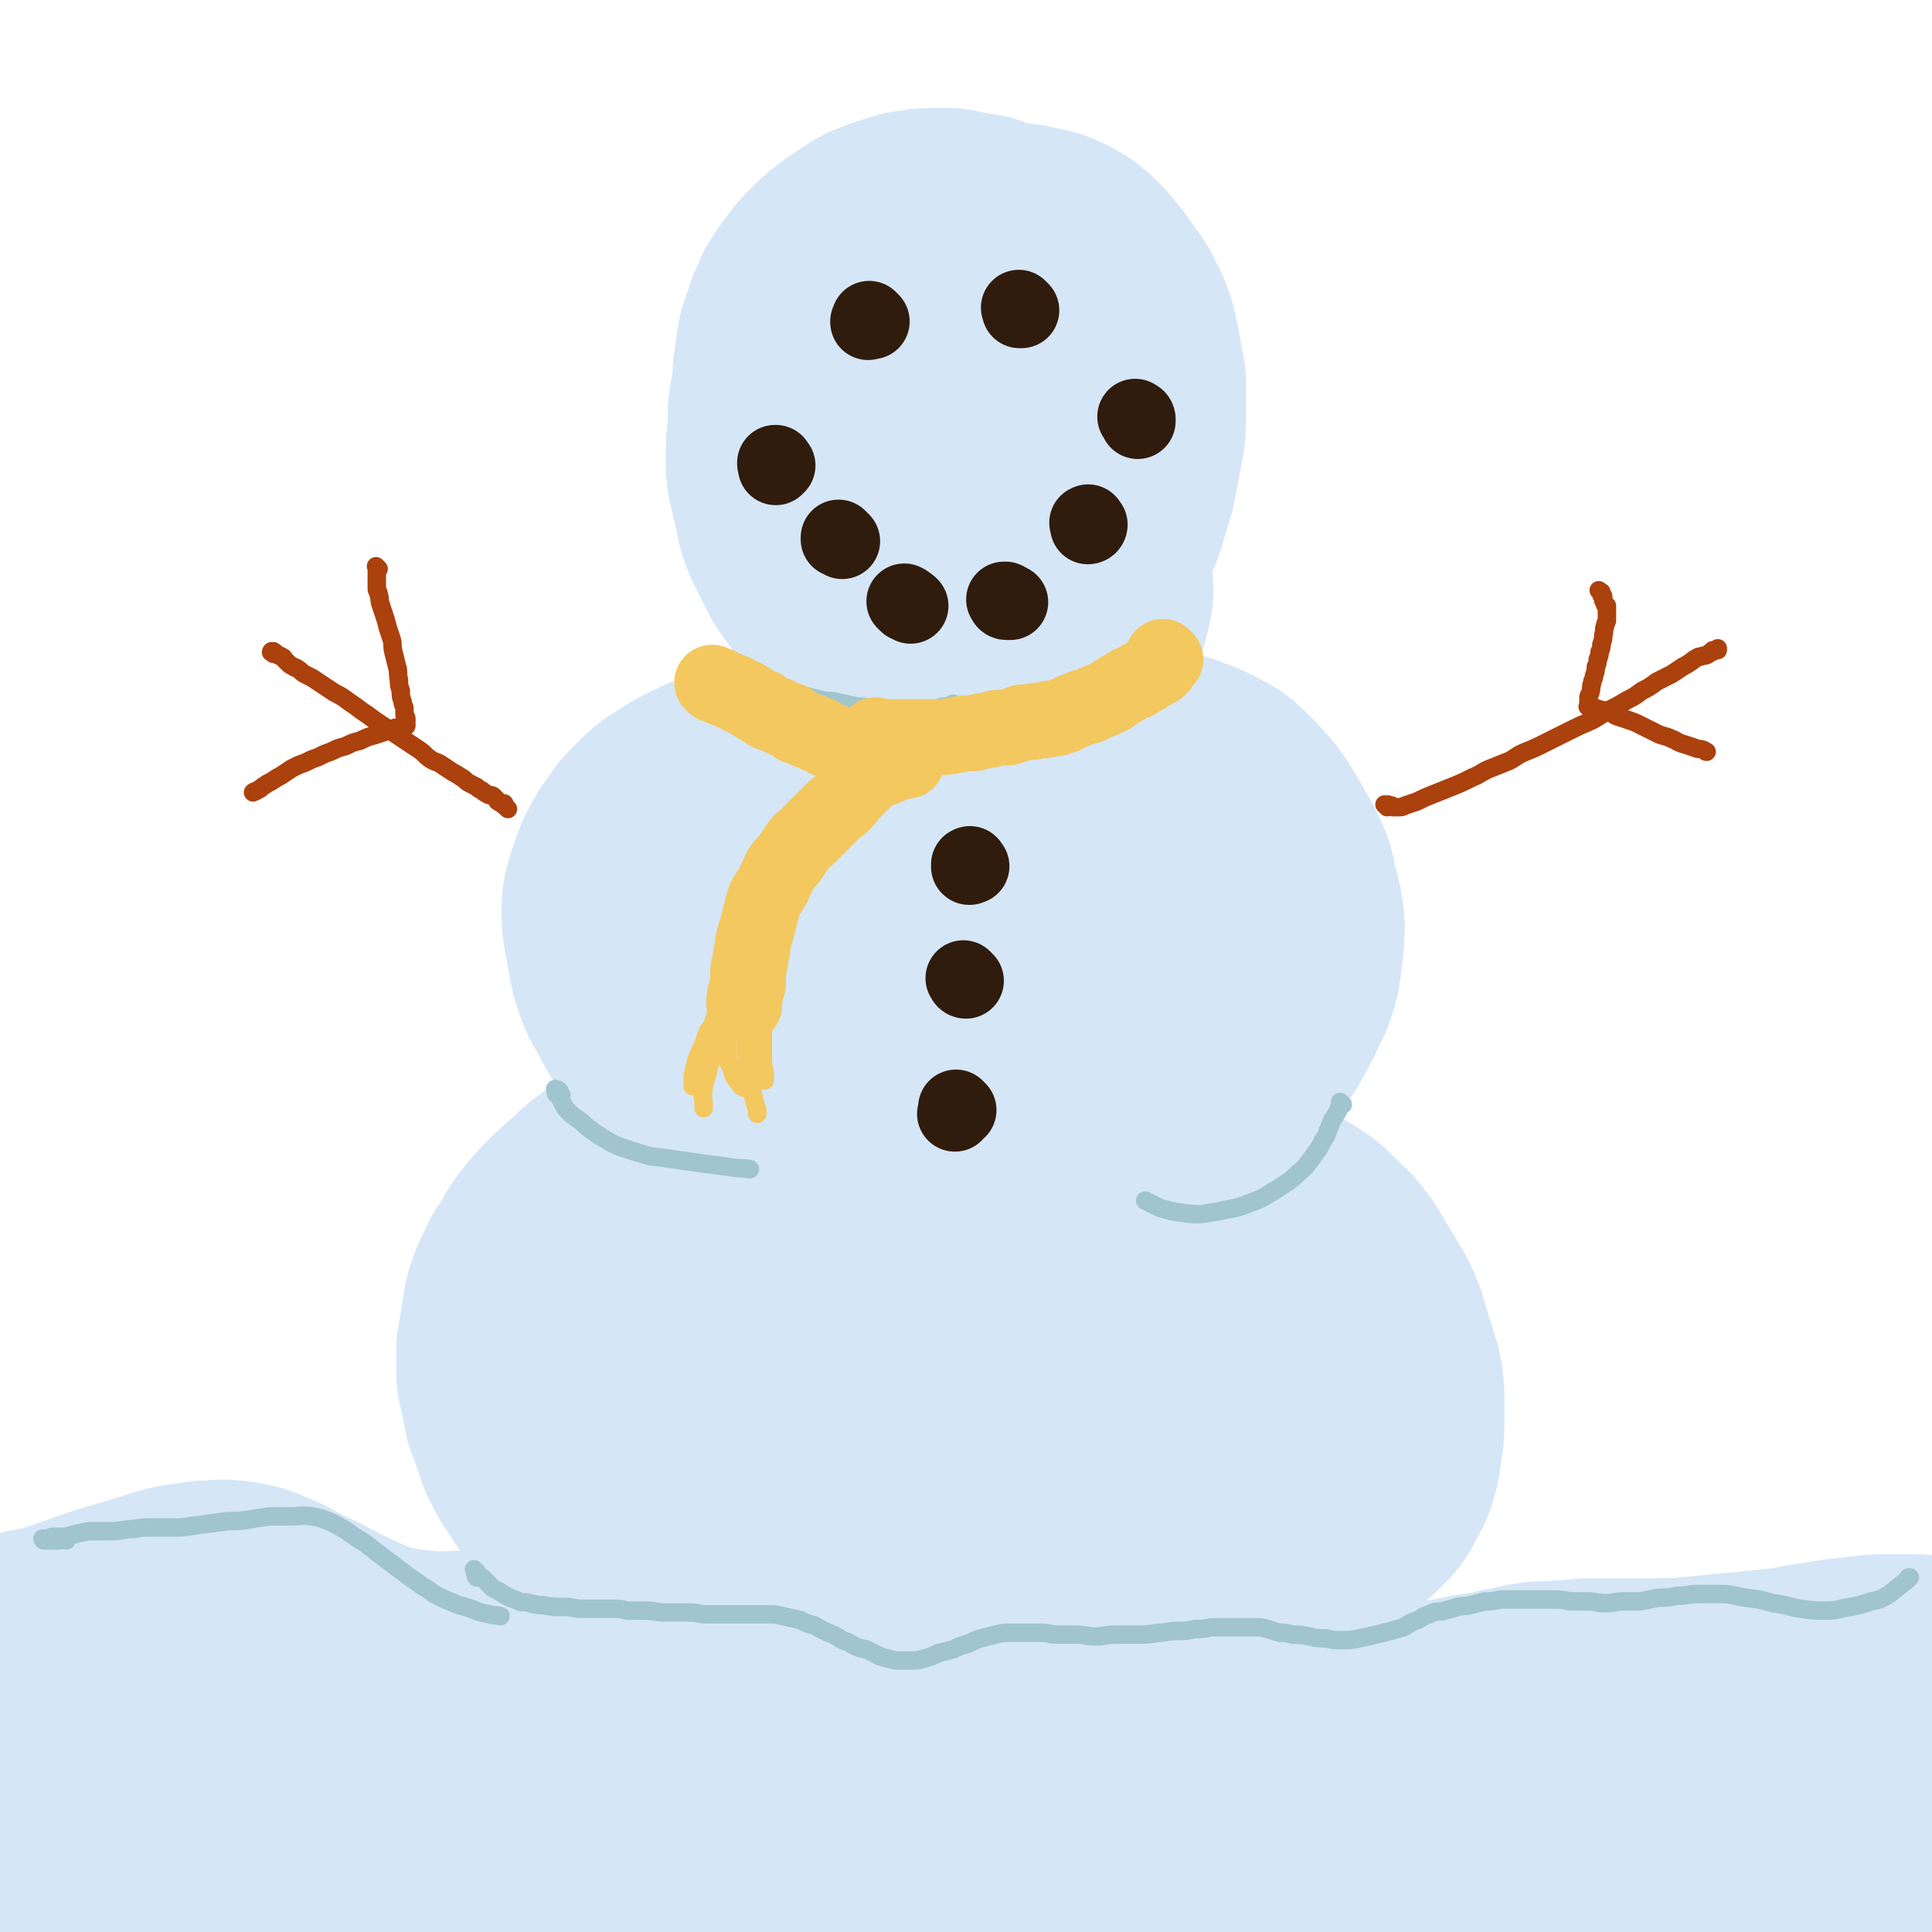 <svg viewBox='0 0 1046 1046' version='1.1' xmlns='http://www.w3.org/2000/svg' xmlns:xlink='http://www.w3.org/1999/xlink'><g fill='none' stroke='rgb(213,230,247)' stroke-width='135' stroke-linecap='round' stroke-linejoin='round'><path d='M36,986c-1,-1 -1,-1 -1,-1 -1,-1 0,0 0,0 0,0 0,0 0,0 1,0 1,0 1,0 0,0 0,0 0,0 0,0 -1,-1 0,0 0,0 0,0 1,1 0,0 0,0 0,0 0,0 -1,0 0,0 0,-1 1,0 2,0 4,0 4,0 7,0 7,-1 7,-1 13,-2 8,-1 8,-1 16,-2 9,-1 9,-2 17,-4 7,-1 7,-1 14,-3 8,-1 8,-2 15,-3 8,-1 8,-1 15,-2 9,-1 9,-2 18,-3 9,-1 9,-1 17,-2 9,-1 9,-1 17,-2 7,0 7,0 14,0 6,0 6,0 12,1 5,1 5,1 11,3 6,2 5,2 12,4 7,2 7,2 14,4 9,2 9,3 17,5 9,2 9,2 17,3 9,1 9,1 18,2 9,1 9,1 17,1 9,0 9,0 17,0 9,0 9,0 18,-1 10,-1 10,-1 19,-3 11,-1 11,-1 21,-3 11,-2 11,-2 21,-4 11,-2 11,-3 21,-5 10,-2 10,-2 20,-4 11,-2 11,-2 21,-3 11,-1 11,-1 22,-1 12,0 12,-1 23,0 13,1 13,1 25,3 12,1 12,1 24,3 12,2 12,2 23,4 11,2 11,2 22,5 9,2 9,3 18,5 9,2 9,2 18,4 8,2 8,2 17,4 8,1 8,1 16,2 9,1 9,1 17,1 9,0 9,0 18,-1 9,-1 9,0 18,-2 9,-1 9,-2 18,-4 9,-2 9,-2 17,-5 8,-2 8,-2 16,-4 8,-2 8,-3 16,-5 7,-2 7,-2 14,-3 7,-1 7,-1 14,-2 6,0 6,0 12,0 6,0 6,0 12,0 5,0 5,0 11,0 5,0 5,0 11,0 5,0 5,-1 11,-1 6,0 6,0 12,0 6,0 6,0 13,0 7,0 7,0 14,0 7,0 7,0 14,0 8,0 8,0 16,1 8,1 9,1 17,2 9,1 9,1 17,3 9,1 9,1 17,3 7,2 7,2 14,4 5,1 5,1 10,3 3,1 3,1 7,3 2,1 2,1 5,2 1,1 2,0 3,1 1,1 1,1 2,2 0,0 0,0 0,0 1,0 1,0 2,0 0,0 0,0 0,0 -1,1 -1,0 -1,1 0,1 0,1 0,2 0,1 0,1 -1,2 -1,1 -1,1 -2,2 -2,1 -2,1 -5,2 -5,2 -5,2 -10,3 -7,2 -7,2 -14,3 -11,1 -11,1 -21,2 -12,1 -12,1 -24,2 -14,1 -14,1 -28,1 -16,1 -16,1 -33,1 -17,0 -17,0 -35,0 -17,0 -17,0 -34,0 -16,0 -16,0 -32,-1 -15,0 -15,0 -30,-1 -14,0 -14,0 -28,-1 -14,0 -14,-1 -28,-1 -13,0 -13,0 -26,0 -13,0 -13,0 -26,1 -13,0 -13,0 -26,1 -13,0 -13,0 -26,1 -12,0 -12,0 -24,1 -13,0 -13,0 -26,1 -13,0 -13,0 -25,1 -13,1 -13,0 -25,1 -13,1 -13,1 -26,2 -13,1 -13,1 -26,1 -13,0 -13,0 -26,0 -12,0 -12,1 -24,1 -12,0 -12,0 -24,0 -12,0 -12,1 -23,1 -11,0 -11,-1 -22,-1 -11,0 -11,0 -22,-1 -11,0 -11,0 -21,-1 -10,-1 -10,-1 -19,-2 -10,0 -10,0 -19,0 -9,0 -9,0 -18,0 -9,0 -9,0 -18,0 -9,0 -9,0 -17,0 -9,0 -9,0 -17,0 -8,0 -8,0 -16,0 -9,0 -9,0 -17,0 -9,0 -9,0 -18,0 -10,0 -10,0 -19,-1 -10,0 -10,-1 -19,-1 -10,-1 -10,0 -20,-1 -9,0 -9,-1 -18,-1 -9,0 -9,0 -19,0 -7,0 -7,-1 -15,-1 -6,0 -6,0 -13,0 -5,0 -5,0 -11,0 0,0 0,0 0,0 '/><path d='M31,895c-1,-1 -1,-2 -1,-1 -6,0 -7,0 -12,1 0,0 1,1 0,1 -3,2 -3,2 -7,4 -1,0 -1,0 -2,0 0,0 0,0 0,0 0,0 0,0 -1,0 0,0 0,0 0,0 0,0 0,0 -1,0 0,0 0,0 0,0 1,0 1,-1 2,-1 5,-2 5,-2 11,-4 9,-2 9,-2 18,-5 12,-4 11,-4 23,-8 10,-3 10,-3 20,-6 8,-2 8,-3 17,-5 7,-1 7,-1 14,-2 7,0 7,-1 14,0 7,1 7,1 14,4 8,3 8,4 16,8 9,4 9,4 18,9 8,4 8,4 17,8 8,3 8,4 18,6 10,2 10,2 21,3 12,1 12,0 23,0 12,0 12,-1 22,-2 11,-1 11,-1 21,-3 8,-1 8,-1 15,-3 7,-1 7,-2 14,-3 5,-1 5,-1 10,-1 5,-1 5,-1 11,-1 6,0 6,0 12,1 6,0 6,0 13,1 9,1 9,1 17,2 10,1 10,2 19,3 11,1 11,1 21,1 12,1 12,1 24,1 14,0 14,0 27,-1 16,-1 16,-1 32,-2 16,-1 16,-2 33,-3 15,-1 15,-1 30,0 14,1 14,1 28,3 12,2 12,2 24,6 11,3 11,3 22,8 11,4 11,5 21,9 11,4 11,4 21,7 12,3 12,3 23,5 11,2 12,2 23,3 11,0 12,0 23,-1 11,-1 11,-1 21,-3 10,-2 10,-2 20,-4 8,-1 8,-1 16,-3 8,-1 8,-2 15,-3 8,-1 8,0 15,-1 8,0 8,-1 16,-1 9,0 9,0 18,0 9,0 9,0 18,0 10,0 10,0 20,-1 10,-1 10,-1 20,-2 11,-1 11,-1 21,-2 10,-1 10,-1 20,-3 10,-1 10,-2 20,-3 9,-1 9,-1 18,-2 9,0 9,0 17,0 6,0 6,0 12,1 2,0 2,0 5,1 '/><path d='M471,680c-1,-1 -1,-1 -1,-1 -1,-1 0,0 0,0 0,0 0,0 0,0 -1,0 -1,0 -2,0 -2,0 -2,0 -4,1 -3,1 -3,2 -6,3 -2,1 -2,1 -5,2 -3,1 -3,1 -6,3 -4,2 -4,2 -8,4 -5,3 -5,3 -10,6 -5,3 -5,3 -11,7 -5,3 -5,3 -10,6 -5,3 -5,3 -10,7 -4,2 -4,2 -9,5 -4,2 -4,2 -8,5 -3,2 -3,2 -7,5 -3,3 -4,2 -7,6 -3,3 -3,4 -5,8 -1,3 -1,4 -2,8 0,4 0,4 0,9 0,5 1,5 2,10 1,5 1,5 4,10 2,5 2,5 6,10 4,5 4,4 9,9 5,5 4,5 10,10 5,4 6,4 12,8 6,4 6,4 13,8 7,4 7,4 15,7 9,3 9,3 18,6 10,3 10,3 19,5 10,2 10,2 20,4 11,2 11,2 22,3 12,1 12,1 23,2 12,1 12,1 23,1 11,0 11,1 21,0 9,0 9,-1 18,-2 9,-1 9,-1 18,-2 8,-1 8,-1 16,-3 7,-2 7,-2 13,-5 6,-3 6,-3 12,-7 4,-3 5,-3 9,-7 4,-4 4,-4 8,-9 3,-4 3,-4 5,-10 2,-5 2,-5 3,-10 1,-6 2,-6 2,-13 0,-6 0,-6 -1,-12 -1,-6 0,-6 -2,-12 -1,-5 -2,-5 -4,-11 -2,-5 -2,-5 -5,-10 -2,-4 -2,-4 -5,-8 -2,-4 -2,-4 -5,-8 -2,-3 -3,-3 -6,-6 -2,-3 -2,-3 -5,-6 -3,-3 -3,-2 -7,-5 -3,-3 -3,-3 -7,-6 -4,-3 -5,-3 -10,-6 -5,-3 -5,-3 -11,-7 -6,-4 -5,-4 -12,-8 -6,-4 -7,-3 -13,-7 -8,-4 -8,-4 -15,-8 -8,-4 -8,-3 -16,-7 -8,-3 -8,-3 -16,-6 -8,-2 -8,-2 -16,-4 -9,-2 -9,-2 -18,-4 -9,-1 -9,-1 -18,-2 -7,-1 -7,-1 -15,-1 -8,0 -8,0 -15,0 -8,0 -8,0 -16,2 -8,2 -8,2 -15,5 -8,2 -8,2 -15,6 -7,3 -7,4 -14,9 -6,4 -6,4 -13,9 -5,4 -5,4 -10,10 -4,5 -5,5 -9,11 -4,5 -4,5 -7,11 -3,5 -3,4 -5,10 -2,4 -2,5 -3,10 -1,5 0,5 0,10 0,4 0,4 1,9 1,5 1,5 3,10 2,5 2,6 6,11 4,6 4,5 10,11 5,5 5,5 12,10 7,5 7,6 15,11 9,5 9,5 17,9 10,4 10,4 19,8 10,4 10,4 20,7 12,3 12,3 24,5 13,2 13,3 25,4 14,1 14,1 27,1 13,0 13,1 26,0 13,-1 13,-1 25,-3 11,-1 11,-1 21,-4 9,-2 9,-3 17,-7 7,-3 7,-3 14,-7 4,-3 4,-3 8,-7 3,-4 3,-4 5,-9 1,-4 1,-4 1,-9 0,-4 0,-4 -1,-8 -1,-4 -1,-4 -4,-8 -2,-3 -2,-3 -6,-7 -3,-4 -3,-4 -8,-7 -4,-3 -4,-3 -10,-5 -6,-2 -6,-2 -12,-4 -8,-1 -8,-1 -15,-2 -8,-1 -8,-1 -16,-1 -9,0 -9,0 -17,1 -8,0 -8,0 -16,1 -8,1 -8,1 -16,2 -7,1 -7,1 -14,3 -7,1 -7,1 -14,3 -6,1 -6,1 -12,3 -4,1 -4,1 -9,3 -3,1 -3,2 -6,4 -3,2 -2,2 -5,5 -2,2 -2,2 -3,4 -1,2 -1,2 -2,5 0,2 0,2 0,5 0,2 0,2 1,4 0,1 0,1 1,3 '/><path d='M518,429c-1,-1 -1,-1 -1,-1 -1,-1 0,0 0,0 0,0 0,0 0,0 -1,1 -1,1 -1,1 0,0 0,0 0,0 0,1 0,0 -1,0 0,0 0,0 -1,0 -2,0 -2,-1 -4,-1 -3,0 -3,-1 -6,-1 -3,0 -3,0 -7,0 -3,0 -3,-1 -7,-1 -4,0 -4,0 -9,0 -4,0 -4,0 -9,1 -5,1 -5,1 -10,2 -5,1 -5,2 -10,4 -5,2 -5,2 -11,4 -4,2 -4,2 -8,4 -3,2 -4,1 -7,4 -3,2 -3,3 -6,6 -2,3 -3,2 -5,6 -2,3 -2,3 -3,7 -1,3 -1,3 -2,7 -1,3 -1,3 -1,6 0,3 1,3 2,7 1,3 1,3 3,7 2,4 1,4 4,9 3,5 3,4 7,10 3,5 3,5 7,11 3,5 3,5 8,10 4,5 4,5 9,10 4,4 4,4 8,8 5,4 5,4 9,8 5,3 5,4 10,7 6,3 6,3 12,6 6,2 6,2 12,4 6,2 6,2 11,3 6,1 6,1 11,2 7,0 7,0 13,0 6,0 6,0 12,0 7,0 7,-1 13,-2 6,-1 6,-1 12,-3 6,-1 6,-1 11,-3 5,-1 5,-1 10,-4 5,-2 5,-2 10,-5 4,-2 4,-2 9,-5 4,-3 4,-3 8,-6 3,-2 3,-2 6,-5 2,-2 2,-2 4,-5 2,-2 2,-2 4,-5 1,-2 1,-2 2,-5 1,-3 1,-3 1,-7 1,-4 1,-4 1,-8 0,-4 0,-4 -1,-8 -1,-3 -1,-3 -2,-7 -1,-3 -1,-3 -3,-7 -2,-3 -2,-3 -5,-7 -3,-3 -3,-3 -6,-7 -3,-3 -3,-3 -7,-7 -4,-3 -3,-4 -8,-7 -5,-3 -5,-3 -11,-6 -6,-3 -5,-4 -12,-7 -6,-3 -6,-3 -13,-6 -8,-3 -8,-3 -16,-5 -9,-2 -9,-2 -17,-3 -9,-1 -9,-1 -18,-2 -9,-1 -9,-1 -17,-1 -8,0 -8,1 -16,2 -6,1 -6,1 -13,3 -5,2 -6,2 -11,5 -5,3 -4,4 -9,8 -4,4 -4,4 -8,9 -4,5 -4,5 -7,11 -3,5 -3,5 -4,12 -1,6 -1,6 -1,13 0,5 0,5 1,11 1,5 2,6 5,11 3,5 4,5 9,10 5,4 5,5 11,8 7,4 7,4 15,6 9,2 9,2 18,3 10,1 10,2 19,2 10,0 10,0 19,-1 10,-1 11,0 20,-2 9,-2 9,-2 18,-5 6,-2 6,-2 13,-6 4,-2 4,-3 8,-6 3,-3 3,-2 6,-6 2,-2 2,-3 3,-6 1,-3 0,-3 0,-7 0,-3 0,-3 -2,-6 -2,-3 -2,-3 -5,-6 -3,-2 -3,-2 -7,-4 -4,-2 -4,-2 -9,-3 -5,-1 -5,-1 -10,-2 -5,0 -5,0 -11,0 -3,0 -3,0 -6,-1 '/><path d='M518,360c-1,-1 -1,-1 -1,-1 -1,-1 0,0 0,0 0,0 0,0 0,0 1,1 1,1 1,1 0,0 0,0 0,0 1,1 -1,-1 0,0 1,1 1,1 3,3 1,1 1,1 3,2 1,1 1,1 3,1 3,0 3,0 6,-1 5,-1 5,-1 10,-3 6,-2 7,-2 13,-5 6,-3 6,-3 12,-7 5,-3 5,-3 10,-7 3,-3 3,-2 6,-6 2,-2 2,-3 3,-6 1,-4 1,-4 2,-8 1,-5 0,-5 0,-11 0,-6 0,-6 0,-13 -1,-7 -1,-7 -2,-14 -1,-6 0,-6 -2,-12 -1,-5 -2,-5 -4,-10 -2,-4 -2,-4 -4,-8 -2,-3 -2,-4 -5,-7 -3,-3 -3,-3 -8,-6 -5,-3 -5,-2 -11,-4 -6,-2 -6,-2 -13,-3 -5,-1 -5,-1 -11,-1 -5,0 -5,0 -11,0 -5,0 -5,1 -11,2 -5,1 -5,1 -10,3 -4,2 -4,1 -9,4 -3,2 -3,2 -7,5 -3,3 -4,2 -7,6 -3,3 -2,3 -5,7 -2,3 -2,3 -4,7 -2,4 -2,4 -3,9 -1,4 -1,4 -2,9 -1,5 -1,5 -1,10 0,5 1,5 2,11 1,5 1,5 4,11 3,5 3,5 7,11 3,4 3,5 8,9 4,4 4,4 10,8 5,3 5,3 11,5 5,2 6,2 12,3 5,1 5,1 11,1 5,0 5,0 11,-1 4,-1 5,-1 9,-3 4,-2 4,-2 7,-6 3,-3 3,-3 5,-7 2,-3 3,-3 4,-8 1,-4 1,-4 1,-9 0,-4 0,-4 0,-8 0,-3 0,-3 -1,-6 -1,-3 -1,-3 -3,-6 -1,-2 -1,-2 -3,-5 -2,-2 -2,-3 -4,-5 -2,-2 -2,-1 -4,-3 -2,-1 -2,-1 -4,-3 -1,-1 -1,-1 -3,-2 '/><path d='M450,600c-1,-1 -1,-1 -1,-1 -1,-1 0,0 0,0 0,0 0,0 -1,0 0,0 0,0 0,0 -2,1 -2,0 -4,1 -2,1 -2,1 -5,2 -4,1 -4,1 -7,2 -4,2 -4,2 -8,4 -4,1 -3,1 -7,2 -4,2 -4,2 -9,3 -5,1 -5,1 -11,2 -5,2 -5,2 -11,4 -5,1 -5,1 -11,4 -6,2 -6,2 -12,5 -5,3 -5,4 -11,7 -5,3 -5,3 -10,6 -5,3 -5,3 -10,6 -5,4 -5,4 -10,9 -5,4 -5,4 -10,9 -4,4 -4,4 -8,9 -4,5 -4,5 -7,11 -4,6 -4,5 -7,12 -2,4 -2,4 -4,10 -1,5 -1,6 -2,12 -1,6 -1,6 -2,12 0,5 0,5 0,11 0,5 1,5 2,11 1,5 1,5 2,10 2,5 2,5 4,11 2,5 1,5 4,10 2,5 3,5 6,10 3,5 3,5 7,10 4,4 4,4 9,8 5,4 5,3 11,7 5,3 5,3 11,6 5,3 5,3 11,6 5,3 5,3 11,6 6,3 6,3 12,6 6,3 6,3 12,6 6,3 6,3 12,6 7,3 7,3 14,6 3,1 3,1 7,2 '/><path d='M577,616c-1,-1 -1,-1 -1,-1 -1,-1 0,0 0,0 1,1 1,0 2,1 0,0 0,0 0,0 2,0 3,0 5,0 4,0 4,1 8,1 4,0 4,0 9,0 4,1 4,1 9,2 4,1 5,0 9,2 5,2 5,3 10,6 6,3 6,3 13,7 6,4 6,4 13,8 6,4 6,4 13,8 5,3 6,3 12,6 5,3 5,3 11,7 5,3 6,2 11,6 5,3 4,4 9,8 4,4 5,4 9,10 4,5 3,5 7,11 3,5 3,5 6,10 3,5 3,5 5,10 2,4 1,4 3,9 1,5 1,5 3,10 1,5 2,5 3,10 1,6 1,6 1,12 0,5 0,5 0,11 0,5 0,5 -1,11 -1,5 0,5 -2,11 -1,4 -1,4 -4,9 -2,4 -2,5 -6,9 -4,4 -4,4 -9,8 -5,4 -5,4 -10,8 -5,4 -5,4 -11,8 -5,3 -5,4 -11,7 -5,3 -5,2 -11,5 -4,2 -4,2 -9,4 0,0 0,0 0,0 '/><path d='M482,420c-1,-1 -1,-1 -1,-1 -1,-1 0,0 0,0 0,0 0,0 0,0 -1,0 -1,0 -1,0 0,0 0,0 0,0 -2,1 -2,1 -3,1 -1,1 -1,1 -3,1 -1,0 -1,0 -3,0 -2,0 -2,0 -5,0 -3,0 -3,-1 -7,-1 -5,0 -5,0 -10,0 -5,0 -5,1 -10,1 -5,1 -5,0 -11,1 -5,1 -5,1 -11,2 -5,1 -5,1 -11,2 -6,2 -6,2 -12,4 -6,2 -6,2 -12,5 -6,3 -6,3 -12,7 -5,3 -5,3 -10,8 -5,5 -5,5 -9,11 -3,4 -3,4 -6,10 -2,5 -2,5 -4,11 -1,5 -2,5 -2,11 0,5 0,5 1,11 1,5 1,5 2,11 1,6 1,6 3,12 2,6 3,6 6,12 3,6 3,6 7,12 5,7 5,6 11,13 5,6 5,6 12,12 5,5 6,5 12,10 5,4 4,5 10,9 5,4 5,3 11,7 5,3 5,3 10,6 2,1 2,1 5,3 '/><path d='M567,409c-1,-1 -1,-1 -1,-1 -1,-1 0,0 0,0 0,0 0,0 0,0 1,0 1,0 1,0 0,0 0,0 0,0 2,1 2,1 4,2 2,1 1,1 4,2 2,1 2,1 5,2 5,1 5,1 11,2 6,1 7,0 13,1 6,0 6,0 12,0 5,0 5,0 10,1 5,1 5,2 10,3 7,3 7,2 14,6 6,3 6,3 11,8 5,5 5,5 10,11 4,6 4,6 8,13 3,6 4,6 7,13 3,6 2,6 4,14 2,7 2,7 3,15 0,6 0,6 -1,13 -1,6 0,6 -2,13 -2,7 -3,7 -6,14 -3,6 -3,6 -7,13 -4,6 -4,6 -9,12 -3,5 -3,5 -7,11 -3,5 -4,4 -8,9 -3,4 -3,4 -6,9 -3,4 -3,4 -7,8 -3,3 -2,3 -6,6 -3,2 -4,2 -8,4 -2,1 -2,0 -4,1 '/><path d='M566,157c-1,-1 -1,-1 -1,-1 -2,-1 -2,-1 -3,-2 -1,-1 0,-1 -1,-2 0,0 -1,0 -1,0 -1,-1 -1,-1 -1,-2 0,0 0,0 -1,-1 -1,-1 -1,-1 -3,-3 -2,-1 -2,-1 -4,-3 -1,-1 -1,-1 -3,-3 -2,-1 -2,-1 -3,-2 -3,-1 -2,-1 -5,-3 -2,-1 -2,-1 -4,-3 -3,-1 -3,-1 -6,-3 -4,-1 -4,0 -7,-1 -4,-1 -4,-1 -9,-2 -4,0 -4,0 -9,0 -4,0 -4,0 -9,1 -4,0 -4,1 -8,2 -4,1 -4,1 -8,3 -4,1 -4,1 -7,4 -3,1 -3,1 -6,4 -3,1 -3,1 -5,3 -3,2 -3,2 -5,4 -3,3 -3,3 -5,5 -2,2 -2,2 -3,4 -2,3 -3,3 -4,5 -2,3 -2,3 -4,6 -1,3 -1,3 -3,7 -2,6 -2,6 -4,12 -1,6 -1,6 -2,13 -1,6 0,6 -1,12 -1,6 -1,6 -2,12 0,5 0,5 0,10 0,4 -1,4 -1,9 0,4 0,4 0,9 0,4 0,4 1,8 1,4 1,4 2,9 1,4 1,4 2,9 1,4 1,4 3,9 2,4 2,4 4,8 2,4 2,4 4,8 2,3 2,3 5,7 2,3 2,3 5,6 2,2 2,2 5,5 2,2 2,2 5,4 2,2 2,2 5,4 3,1 3,1 6,2 3,1 3,1 7,2 4,1 4,1 8,1 4,1 4,1 9,1 4,0 4,0 9,-1 4,-1 4,-1 9,-2 5,-1 5,-1 10,-3 5,-2 5,-2 11,-4 5,-2 5,-2 11,-5 5,-3 5,-3 10,-6 5,-3 5,-3 10,-6 3,-2 3,-2 7,-5 3,-2 3,-2 6,-4 2,-1 2,-1 4,-3 2,-2 2,-2 3,-4 2,-2 1,-2 3,-5 2,-3 2,-3 4,-7 2,-5 1,-5 3,-10 1,-5 2,-5 3,-10 1,-5 1,-5 2,-11 1,-5 1,-5 2,-10 1,-5 1,-5 1,-11 0,-5 0,-5 0,-11 0,-5 0,-5 0,-10 -1,-5 -1,-5 -2,-11 -1,-5 -1,-5 -2,-10 -1,-4 -1,-4 -3,-9 -2,-4 -2,-4 -4,-8 -2,-3 -2,-3 -5,-7 -2,-3 -2,-3 -5,-7 -3,-3 -3,-4 -6,-7 -3,-3 -3,-3 -7,-6 -3,-2 -4,-2 -8,-4 -4,-1 -4,-1 -9,-2 -4,-1 -4,-1 -9,-1 -5,1 -5,1 -11,3 -6,2 -6,2 -12,5 -5,3 -5,3 -11,7 -5,4 -5,4 -11,8 -4,3 -4,3 -9,6 -3,3 -3,3 -7,6 -2,2 -2,1 -4,3 '/></g>
<g fill='none' stroke='rgb(160,197,207)' stroke-width='10' stroke-linecap='round' stroke-linejoin='round'><path d='M304,593c-1,-1 -1,-1 -1,-1 -1,-1 0,-1 0,-1 0,0 0,0 -1,0 0,0 0,0 0,0 0,0 0,0 0,0 -1,-1 0,-1 0,-1 0,0 0,0 0,0 0,0 0,0 -1,0 0,0 0,0 0,0 0,0 0,0 0,0 -1,-1 0,0 0,0 0,1 0,1 0,2 1,1 1,1 2,2 1,2 1,2 2,4 1,2 1,2 3,4 2,2 2,2 5,4 3,2 3,3 6,5 4,3 4,3 9,6 5,3 5,3 11,5 6,2 6,2 13,4 8,1 8,1 15,2 7,1 7,1 14,2 8,1 8,1 15,2 5,1 5,0 10,1 '/><path d='M727,598c-1,-1 -1,-1 -1,-1 -1,-1 0,0 0,0 0,0 0,0 0,0 0,0 0,0 0,0 -1,-1 0,0 0,0 0,0 0,1 0,1 0,0 0,0 0,0 -1,2 -1,2 -2,4 -1,2 -1,2 -3,5 -1,3 -1,3 -2,5 -1,3 -1,3 -3,6 -2,4 -2,4 -5,8 -4,5 -3,5 -8,9 -5,5 -6,5 -12,9 -8,5 -8,5 -16,8 -8,3 -8,2 -16,4 -8,1 -8,2 -16,1 -8,-1 -8,-1 -15,-3 -4,-2 -4,-2 -8,-4 '/><path d='M258,851c-1,-1 -2,-2 -1,-1 0,1 0,2 1,4 0,0 0,0 1,0 0,0 0,0 0,0 1,0 1,0 1,0 1,0 1,0 2,1 1,1 1,1 3,3 1,1 1,1 2,2 2,1 2,1 4,2 3,2 3,2 5,3 3,1 3,1 5,2 3,1 3,0 6,1 4,1 4,1 7,1 5,1 5,1 10,1 4,0 4,0 9,1 4,0 4,0 9,0 4,0 4,0 9,0 5,0 4,0 9,1 4,0 4,0 9,0 6,0 6,1 11,1 6,0 6,0 12,0 6,0 6,1 11,1 5,0 5,0 10,0 4,0 4,0 8,0 4,0 4,0 8,0 3,0 3,0 7,0 4,0 4,0 8,1 4,1 4,1 9,2 4,2 4,2 8,3 5,3 5,3 10,5 4,2 4,3 8,4 5,3 5,3 10,4 4,2 4,2 8,4 4,1 4,1 8,2 4,0 4,0 8,0 4,0 4,0 7,-1 4,-1 4,-1 8,-3 4,-1 4,-1 8,-2 4,-2 4,-2 8,-3 4,-2 4,-2 7,-3 4,-1 4,-1 8,-2 4,-1 4,-1 8,-1 4,0 4,0 8,0 4,0 4,0 9,0 4,0 4,1 9,1 5,0 5,0 9,0 6,0 6,1 11,1 5,0 5,-1 11,-1 6,0 6,0 12,0 5,0 5,0 11,-1 5,0 5,-1 10,-1 5,0 5,0 10,-1 4,0 4,0 9,-1 4,0 4,0 8,0 4,0 4,0 8,0 4,0 4,0 7,0 4,0 4,0 7,1 4,1 3,1 7,2 3,0 3,0 7,1 4,0 4,0 9,1 4,1 4,1 9,1 4,1 4,1 9,1 4,0 4,0 9,-1 5,-1 5,-1 9,-2 4,-1 4,-1 8,-2 4,-1 3,-1 7,-2 3,-2 3,-2 5,-3 3,-1 3,-1 6,-3 3,-1 3,-1 5,-2 3,-1 3,0 6,-1 4,-1 4,-1 7,-2 4,-1 4,0 7,-1 4,-1 4,-1 8,-2 4,0 4,0 8,-1 4,0 4,0 9,0 4,0 4,0 9,0 5,0 5,0 10,0 5,0 5,0 10,1 5,0 5,0 10,0 4,0 4,1 9,1 5,0 5,-1 10,-1 4,0 4,0 9,0 5,-1 5,-1 10,-2 5,0 5,0 10,-1 6,0 6,-1 11,-1 6,0 6,0 12,0 7,0 7,1 14,2 8,1 8,1 15,3 8,1 8,2 15,3 7,1 7,1 14,1 6,0 6,-1 13,-2 5,-1 5,-1 11,-3 5,-1 5,-1 10,-4 5,-4 5,-4 10,-8 0,-1 0,-1 1,-1 '/><path d='M36,834c-1,-1 -1,-1 -1,-1 -1,-1 0,0 0,0 0,0 0,0 0,0 0,0 0,0 0,0 -1,-1 0,0 0,0 -1,1 -2,1 -4,1 -1,0 -1,0 -3,0 -1,0 -1,0 -2,0 -1,0 -1,0 -1,0 -1,0 -1,0 -1,0 -1,0 -1,-1 -1,-1 0,0 0,0 1,0 1,0 1,0 2,0 1,0 1,-1 3,-1 2,0 2,0 4,0 3,0 3,0 6,-1 4,-1 4,-1 9,-2 5,0 5,0 10,0 5,0 5,0 11,-1 5,0 5,-1 11,-1 6,0 6,0 12,0 7,0 7,0 13,-1 8,-1 7,-1 15,-2 6,-1 6,0 13,-1 6,-1 6,-1 13,-2 5,0 5,0 11,0 6,0 6,-1 12,0 5,1 5,1 10,3 4,2 4,2 9,5 4,3 4,3 9,6 4,3 4,3 9,7 4,3 4,3 8,6 4,3 4,3 8,6 3,2 3,2 7,5 4,2 4,3 8,5 4,2 4,2 9,4 4,2 4,1 9,3 5,2 5,2 10,3 3,1 3,0 6,1 '/><path d='M404,362c-1,-1 -1,-1 -1,-1 -1,-1 -1,-1 -1,-1 0,0 0,0 0,0 -1,0 -1,0 -1,0 -1,0 -1,1 -1,1 0,0 0,1 0,1 0,0 0,0 -1,0 0,0 0,0 0,0 0,0 0,-1 0,0 -1,0 0,0 0,1 0,0 0,0 0,0 0,1 0,1 0,1 0,0 0,0 0,0 0,1 0,1 0,2 0,0 0,1 1,1 1,1 1,1 2,1 1,1 1,1 2,1 2,1 2,1 4,2 2,1 2,1 4,1 2,1 2,0 5,1 3,1 3,1 6,2 3,1 3,0 6,1 4,0 4,0 8,1 4,1 4,1 8,2 4,1 4,0 8,1 4,1 4,1 9,2 3,1 3,0 7,1 4,1 4,0 9,1 4,1 4,1 9,1 4,0 4,0 9,0 3,0 3,1 7,0 3,0 3,-1 6,-2 2,-1 2,0 5,-1 1,0 1,0 2,-1 '/></g>
<g fill='none' stroke='rgb(171,65,13)' stroke-width='10' stroke-linecap='round' stroke-linejoin='round'><path d='M751,437c-1,-1 -1,-1 -1,-1 -1,-1 0,0 0,0 0,0 1,0 1,0 0,0 0,0 0,0 0,0 -1,0 0,0 0,-1 1,0 2,0 1,0 0,1 1,1 0,0 0,0 1,0 1,0 1,0 2,0 2,0 2,0 4,-1 3,-1 3,-1 6,-2 4,-2 4,-2 9,-4 5,-2 5,-2 10,-4 5,-2 5,-2 11,-5 5,-2 5,-3 10,-5 5,-2 5,-2 10,-4 4,-2 4,-3 9,-5 5,-2 5,-2 11,-5 6,-3 6,-3 12,-6 6,-3 6,-3 13,-6 5,-3 5,-3 10,-6 4,-2 4,-2 9,-5 4,-2 4,-2 8,-5 4,-2 4,-2 8,-5 4,-2 4,-2 8,-4 3,-2 3,-2 6,-4 2,-1 2,-1 5,-3 1,-1 1,-1 3,-2 1,-1 1,0 3,-1 1,0 2,0 3,-1 1,-1 1,-1 2,-1 0,-1 0,-1 1,-1 0,0 0,0 1,0 0,0 0,0 1,0 0,0 0,0 0,0 0,0 0,0 0,-1 '/><path d='M867,321c-1,-1 -1,-1 -1,-1 -1,-1 0,0 0,0 0,0 0,0 0,0 0,0 0,0 0,0 -1,-1 0,0 0,0 1,1 1,0 1,1 0,0 0,1 0,1 0,1 1,0 1,1 0,0 0,1 0,1 0,0 0,0 0,0 0,1 0,1 0,1 0,0 0,0 0,0 1,1 0,1 1,2 0,1 0,0 1,1 0,0 0,0 0,0 0,0 0,1 0,1 0,1 0,1 0,1 0,0 0,0 0,0 0,1 0,1 0,3 0,1 0,1 0,3 0,1 -1,1 -1,3 -1,2 0,2 -1,5 0,2 0,2 -1,5 0,2 0,2 -1,4 0,2 0,2 -1,4 0,2 0,2 -1,4 0,2 0,2 -1,5 0,2 -1,2 -1,4 -1,2 0,2 -1,5 0,1 -1,1 -1,3 0,1 0,1 0,2 0,0 0,0 0,1 0,1 0,1 0,2 0,0 0,0 0,0 0,0 0,0 0,0 0,0 0,0 0,0 -1,-1 0,0 0,0 0,0 0,0 0,0 0,0 0,0 0,0 -1,-1 0,0 0,0 0,0 1,0 1,0 1,0 1,0 2,0 1,0 1,1 3,1 2,1 2,0 4,1 3,1 3,2 6,3 3,1 3,1 6,2 3,1 3,1 7,3 4,2 4,2 8,4 4,2 4,1 8,3 3,1 3,2 7,3 3,1 3,1 6,2 2,1 2,0 4,1 1,0 1,1 2,1 '/><path d='M148,354c-1,-1 -2,-1 -1,-1 0,-1 0,0 1,0 0,0 0,0 0,0 1,0 0,0 0,0 0,-1 0,0 0,0 1,0 1,0 1,1 0,0 0,0 0,0 0,0 0,0 0,0 1,0 1,0 2,1 1,0 1,0 2,1 1,0 0,0 1,1 1,1 1,1 2,2 1,1 1,1 3,2 1,1 1,0 2,1 2,1 2,2 4,3 2,1 2,1 4,2 3,2 3,2 6,4 3,2 3,2 6,4 4,2 4,2 8,5 3,2 3,2 7,5 3,2 3,2 7,5 3,2 3,2 6,4 3,2 3,2 6,4 3,2 3,2 6,4 3,2 3,2 6,4 3,2 3,3 6,5 3,2 3,1 6,3 3,2 3,2 6,4 2,1 2,1 5,3 2,1 2,2 4,3 2,1 2,1 4,2 1,1 1,1 3,2 1,1 1,1 3,2 1,1 2,0 3,1 1,1 1,1 2,2 0,0 0,1 1,1 1,1 1,1 2,1 0,0 1,0 1,0 0,0 0,1 0,1 0,1 1,0 1,1 0,0 0,0 0,0 0,0 0,0 0,0 1,1 1,1 1,1 0,0 0,0 0,0 0,0 0,0 0,0 -1,-1 0,0 0,0 '/><path d='M205,308c-1,-1 -1,-1 -1,-1 -1,-1 0,0 0,0 0,0 0,0 0,0 0,0 0,0 0,0 -1,-1 0,0 0,0 0,0 0,0 0,0 0,0 0,0 0,0 -1,-1 0,0 0,0 0,0 0,0 0,0 0,1 0,1 0,2 0,1 0,1 0,1 0,1 0,1 0,1 0,1 0,1 0,2 0,1 0,1 0,2 0,2 0,2 0,4 0,1 1,1 1,3 1,2 0,2 1,5 1,3 1,3 2,6 1,3 1,3 2,7 1,3 1,3 2,6 1,3 0,3 1,7 1,4 1,4 2,8 1,3 0,3 1,7 0,3 0,3 1,6 0,3 0,3 1,6 0,2 1,2 1,4 0,1 0,1 0,3 0,1 1,1 1,2 0,1 0,1 0,2 0,0 0,0 0,0 0,1 0,1 0,1 0,1 0,1 0,1 0,0 0,0 0,0 0,0 0,0 0,0 -1,-1 0,0 0,0 -1,1 -1,1 -3,1 -1,0 -1,0 -3,0 -2,1 -2,1 -5,2 -3,1 -3,1 -6,2 -4,1 -4,1 -8,3 -4,1 -4,1 -8,3 -4,1 -4,1 -8,3 -3,1 -3,1 -7,3 -3,1 -3,1 -7,3 -3,1 -3,1 -7,3 -3,2 -3,2 -6,4 -2,1 -2,1 -5,3 -2,1 -2,1 -5,3 -1,1 -1,1 -3,2 -1,1 -1,0 -2,1 '/></g>
<g fill='none' stroke='rgb(243,200,95)' stroke-width='41' stroke-linecap='round' stroke-linejoin='round'><path d='M387,371c-1,-1 -1,-1 -1,-1 -1,-1 0,0 0,0 0,0 0,0 0,0 0,0 -1,-1 0,0 0,0 0,0 1,1 0,0 0,0 1,0 0,0 1,0 1,0 1,0 0,1 1,1 1,1 1,0 3,1 1,0 1,1 2,1 1,1 2,0 3,1 2,1 1,1 3,2 1,1 2,0 3,1 2,1 1,1 3,2 1,1 1,1 3,2 1,1 2,0 3,1 1,1 1,1 2,2 1,1 1,1 2,1 1,1 1,0 3,1 1,0 1,0 2,1 1,0 1,1 2,1 1,1 1,0 3,1 1,0 1,0 2,1 1,1 1,1 2,2 1,1 1,0 3,1 1,0 1,1 2,1 1,1 1,0 3,1 1,0 1,1 2,1 1,1 2,0 3,1 2,1 1,1 3,2 1,1 1,0 3,1 1,0 1,1 2,1 1,1 1,0 3,1 1,0 1,1 2,1 1,0 1,0 2,0 1,0 1,1 2,1 1,0 1,0 2,0 1,0 1,1 2,1 1,0 1,0 2,0 1,0 1,0 2,0 1,0 1,1 2,1 1,0 1,0 3,0 1,0 1,0 2,0 1,0 1,0 3,0 1,0 1,0 3,0 1,0 1,0 3,0 1,0 1,0 2,0 0,0 0,0 1,0 '/><path d='M631,357c-1,-1 -1,-1 -1,-1 -1,-1 0,0 0,0 0,0 0,0 0,0 0,0 0,0 0,0 -1,-1 0,0 0,0 0,0 0,0 0,0 0,0 0,0 0,0 -1,-1 0,0 0,0 0,0 0,0 0,0 0,0 0,0 0,0 -1,-1 0,0 0,0 0,0 0,0 0,0 0,0 0,0 0,0 -1,-1 0,0 0,0 0,0 0,1 0,1 0,0 0,0 0,0 -1,2 -1,2 -2,4 -1,1 -1,1 -3,2 -2,1 -2,1 -5,3 -2,1 -2,1 -5,3 -3,1 -3,1 -6,3 -2,1 -2,1 -5,3 -2,1 -2,2 -5,3 -2,1 -2,1 -5,2 -2,1 -2,1 -4,2 -2,1 -2,0 -4,1 -2,1 -2,1 -5,2 -2,1 -2,1 -4,2 -1,1 -1,0 -3,1 -1,0 -1,1 -3,1 -1,0 -1,0 -3,0 -1,0 -1,1 -3,1 -1,0 -1,0 -3,0 -2,0 -2,1 -4,1 -1,0 -1,0 -3,0 -2,0 -2,0 -4,1 -1,0 -1,1 -3,1 -2,1 -2,1 -4,1 -2,0 -2,0 -4,0 -2,0 -2,1 -4,1 -2,1 -2,0 -5,1 -2,0 -2,1 -4,1 -2,0 -2,0 -5,0 -2,0 -2,1 -5,1 -2,0 -2,1 -5,1 -2,0 -2,0 -5,0 -3,0 -3,0 -6,0 -2,0 -2,0 -5,0 -2,0 -2,0 -5,0 -3,0 -3,0 -6,0 -3,0 -3,0 -7,0 -2,0 -2,0 -4,-1 '/><path d='M491,412c-1,-1 -1,-1 -1,-1 -1,-1 -1,0 -2,0 -1,0 0,1 -1,1 0,0 0,0 0,0 0,0 -1,0 -1,0 -1,0 -1,0 -2,1 -1,0 0,1 -1,1 -1,0 -1,0 -2,0 -1,0 0,1 -1,1 -1,1 -1,1 -2,1 -1,1 -1,0 -3,1 -1,0 -2,0 -3,1 -2,1 -1,1 -3,3 -2,2 -2,2 -4,4 -2,2 -2,2 -4,4 -2,2 -2,3 -4,5 -2,2 -2,2 -5,4 -2,2 -2,2 -5,5 -2,2 -2,2 -5,5 -2,2 -2,2 -5,5 -2,2 -3,2 -5,5 -2,3 -2,3 -4,6 -2,3 -3,3 -5,6 -2,3 -1,3 -3,6 -1,3 -1,3 -3,6 -1,2 -2,2 -3,5 -1,3 -1,3 -2,7 -1,4 -1,4 -2,8 -1,3 -1,3 -2,7 -1,3 0,3 -1,6 -1,3 0,3 -1,6 0,2 -1,2 -1,5 0,2 0,2 0,5 0,2 0,2 -1,5 0,2 -1,2 -1,5 0,1 0,1 0,3 '/></g>
<g fill='none' stroke='rgb(243,200,95)' stroke-width='10' stroke-linecap='round' stroke-linejoin='round'><path d='M390,548c-1,-1 -1,-1 -1,-1 -1,-1 0,0 0,0 0,0 0,0 0,0 0,0 0,0 0,0 -1,-1 0,0 0,0 0,1 0,1 0,2 -1,1 -1,1 -2,2 0,1 0,1 -1,3 0,1 0,1 -1,2 -1,2 -1,1 -2,3 -1,3 -1,3 -2,6 -2,4 -2,4 -4,9 -1,4 -1,4 -2,9 0,2 0,2 0,5 '/><path d='M399,555c-1,-1 -1,-1 -1,-1 -1,-1 0,0 0,0 0,0 0,0 0,0 -1,0 -1,0 -1,0 0,0 0,0 0,0 -1,1 -1,1 -2,2 -1,1 -1,1 -2,2 -1,2 -1,2 -2,4 -1,2 -2,2 -3,5 -3,5 -2,5 -4,10 -1,6 -2,6 -3,12 -1,5 0,5 0,10 0,0 0,0 0,1 '/><path d='M397,546c-1,-1 -1,-2 -1,-1 -1,0 0,0 0,1 0,0 0,0 0,0 0,1 0,1 0,1 0,0 0,0 0,0 0,3 -1,3 -1,5 0,3 0,3 0,5 0,3 -1,3 -1,5 0,3 0,3 0,6 0,2 0,2 0,5 0,3 1,3 2,5 1,4 1,5 4,8 1,2 1,2 3,3 '/><path d='M407,553c-1,-1 -1,-1 -1,-1 -1,-1 0,0 0,0 0,1 0,1 -1,2 0,0 0,0 0,0 -1,1 -1,1 -1,2 0,3 0,3 0,5 0,3 0,3 0,6 0,5 0,5 1,9 1,6 1,6 2,12 1,7 1,7 3,13 0,1 0,1 0,2 '/><path d='M415,550c-1,-1 -1,-2 -1,-1 -1,0 0,0 0,1 0,0 0,0 0,0 0,0 0,0 0,0 0,0 0,-1 0,0 -1,0 0,0 0,1 0,2 -1,2 -1,3 0,3 0,3 0,5 0,3 0,3 0,6 0,4 0,4 0,8 0,4 0,4 1,7 0,3 0,3 0,5 '/></g>
<g fill='none' stroke='rgb(48,28,12)' stroke-width='41' stroke-linecap='round' stroke-linejoin='round'><path d='M526,469c-1,-1 -1,-2 -1,-1 -1,0 0,0 0,1 0,0 0,0 0,0 0,1 -1,0 0,0 0,0 0,0 1,0 0,0 0,0 0,0 '/><path d='M523,531c-1,-1 -1,-1 -1,-1 -1,-1 0,0 0,0 0,0 0,0 0,0 0,0 0,0 0,0 -1,-1 0,0 0,0 0,0 0,1 1,1 0,0 0,0 0,0 '/><path d='M519,601c-1,-1 -1,-1 -1,-1 -1,-1 0,0 0,0 0,0 0,0 0,0 0,0 0,0 0,0 -1,-1 0,0 0,0 0,1 0,1 -1,3 0,0 0,0 0,0 '/><path d='M472,174c-1,-1 -1,-1 -1,-1 -1,-1 0,0 0,0 0,0 0,0 0,0 0,1 0,1 -1,1 0,0 0,0 0,0 0,1 0,0 0,0 '/><path d='M553,168c-1,-1 -1,-1 -1,-1 -1,-1 0,0 0,0 0,0 0,0 0,0 0,1 0,1 0,1 '/><path d='M421,252c-1,-1 -1,-1 -1,-1 -1,-1 0,0 0,0 0,0 0,0 0,0 0,0 0,-1 0,0 -1,0 0,0 0,1 0,0 0,0 0,0 0,1 0,1 0,1 0,0 0,0 0,0 '/><path d='M456,293c-1,-1 -1,-1 -1,-1 -1,-1 0,0 0,0 0,0 0,0 0,0 0,0 0,0 0,0 -1,-1 0,0 0,0 0,0 0,0 0,0 0,0 -1,0 -1,0 0,0 0,0 0,-1 0,0 0,0 0,0 '/><path d='M491,327c-1,-1 -1,-1 -1,-1 -1,-1 0,0 0,0 0,0 0,0 0,0 0,0 0,0 0,0 -1,-1 0,0 0,0 0,0 0,0 0,0 1,0 0,0 1,1 1,0 1,0 2,1 '/><path d='M546,326c-1,-1 -1,-1 -1,-1 -1,-1 -1,0 -1,0 0,0 0,0 0,0 0,0 0,0 0,0 -1,-1 0,0 0,0 0,0 0,1 1,1 1,0 1,0 2,0 '/><path d='M590,284c-1,-1 -1,-2 -1,-1 -1,0 0,0 0,1 0,0 0,0 0,0 0,0 0,0 0,0 0,1 0,1 0,1 0,0 1,0 1,-1 '/><path d='M616,227c-1,-1 -1,-1 -1,-1 -1,-1 0,0 0,0 0,0 1,0 1,1 0,0 0,0 0,1 0,0 0,0 0,0 '/></g>
</svg>